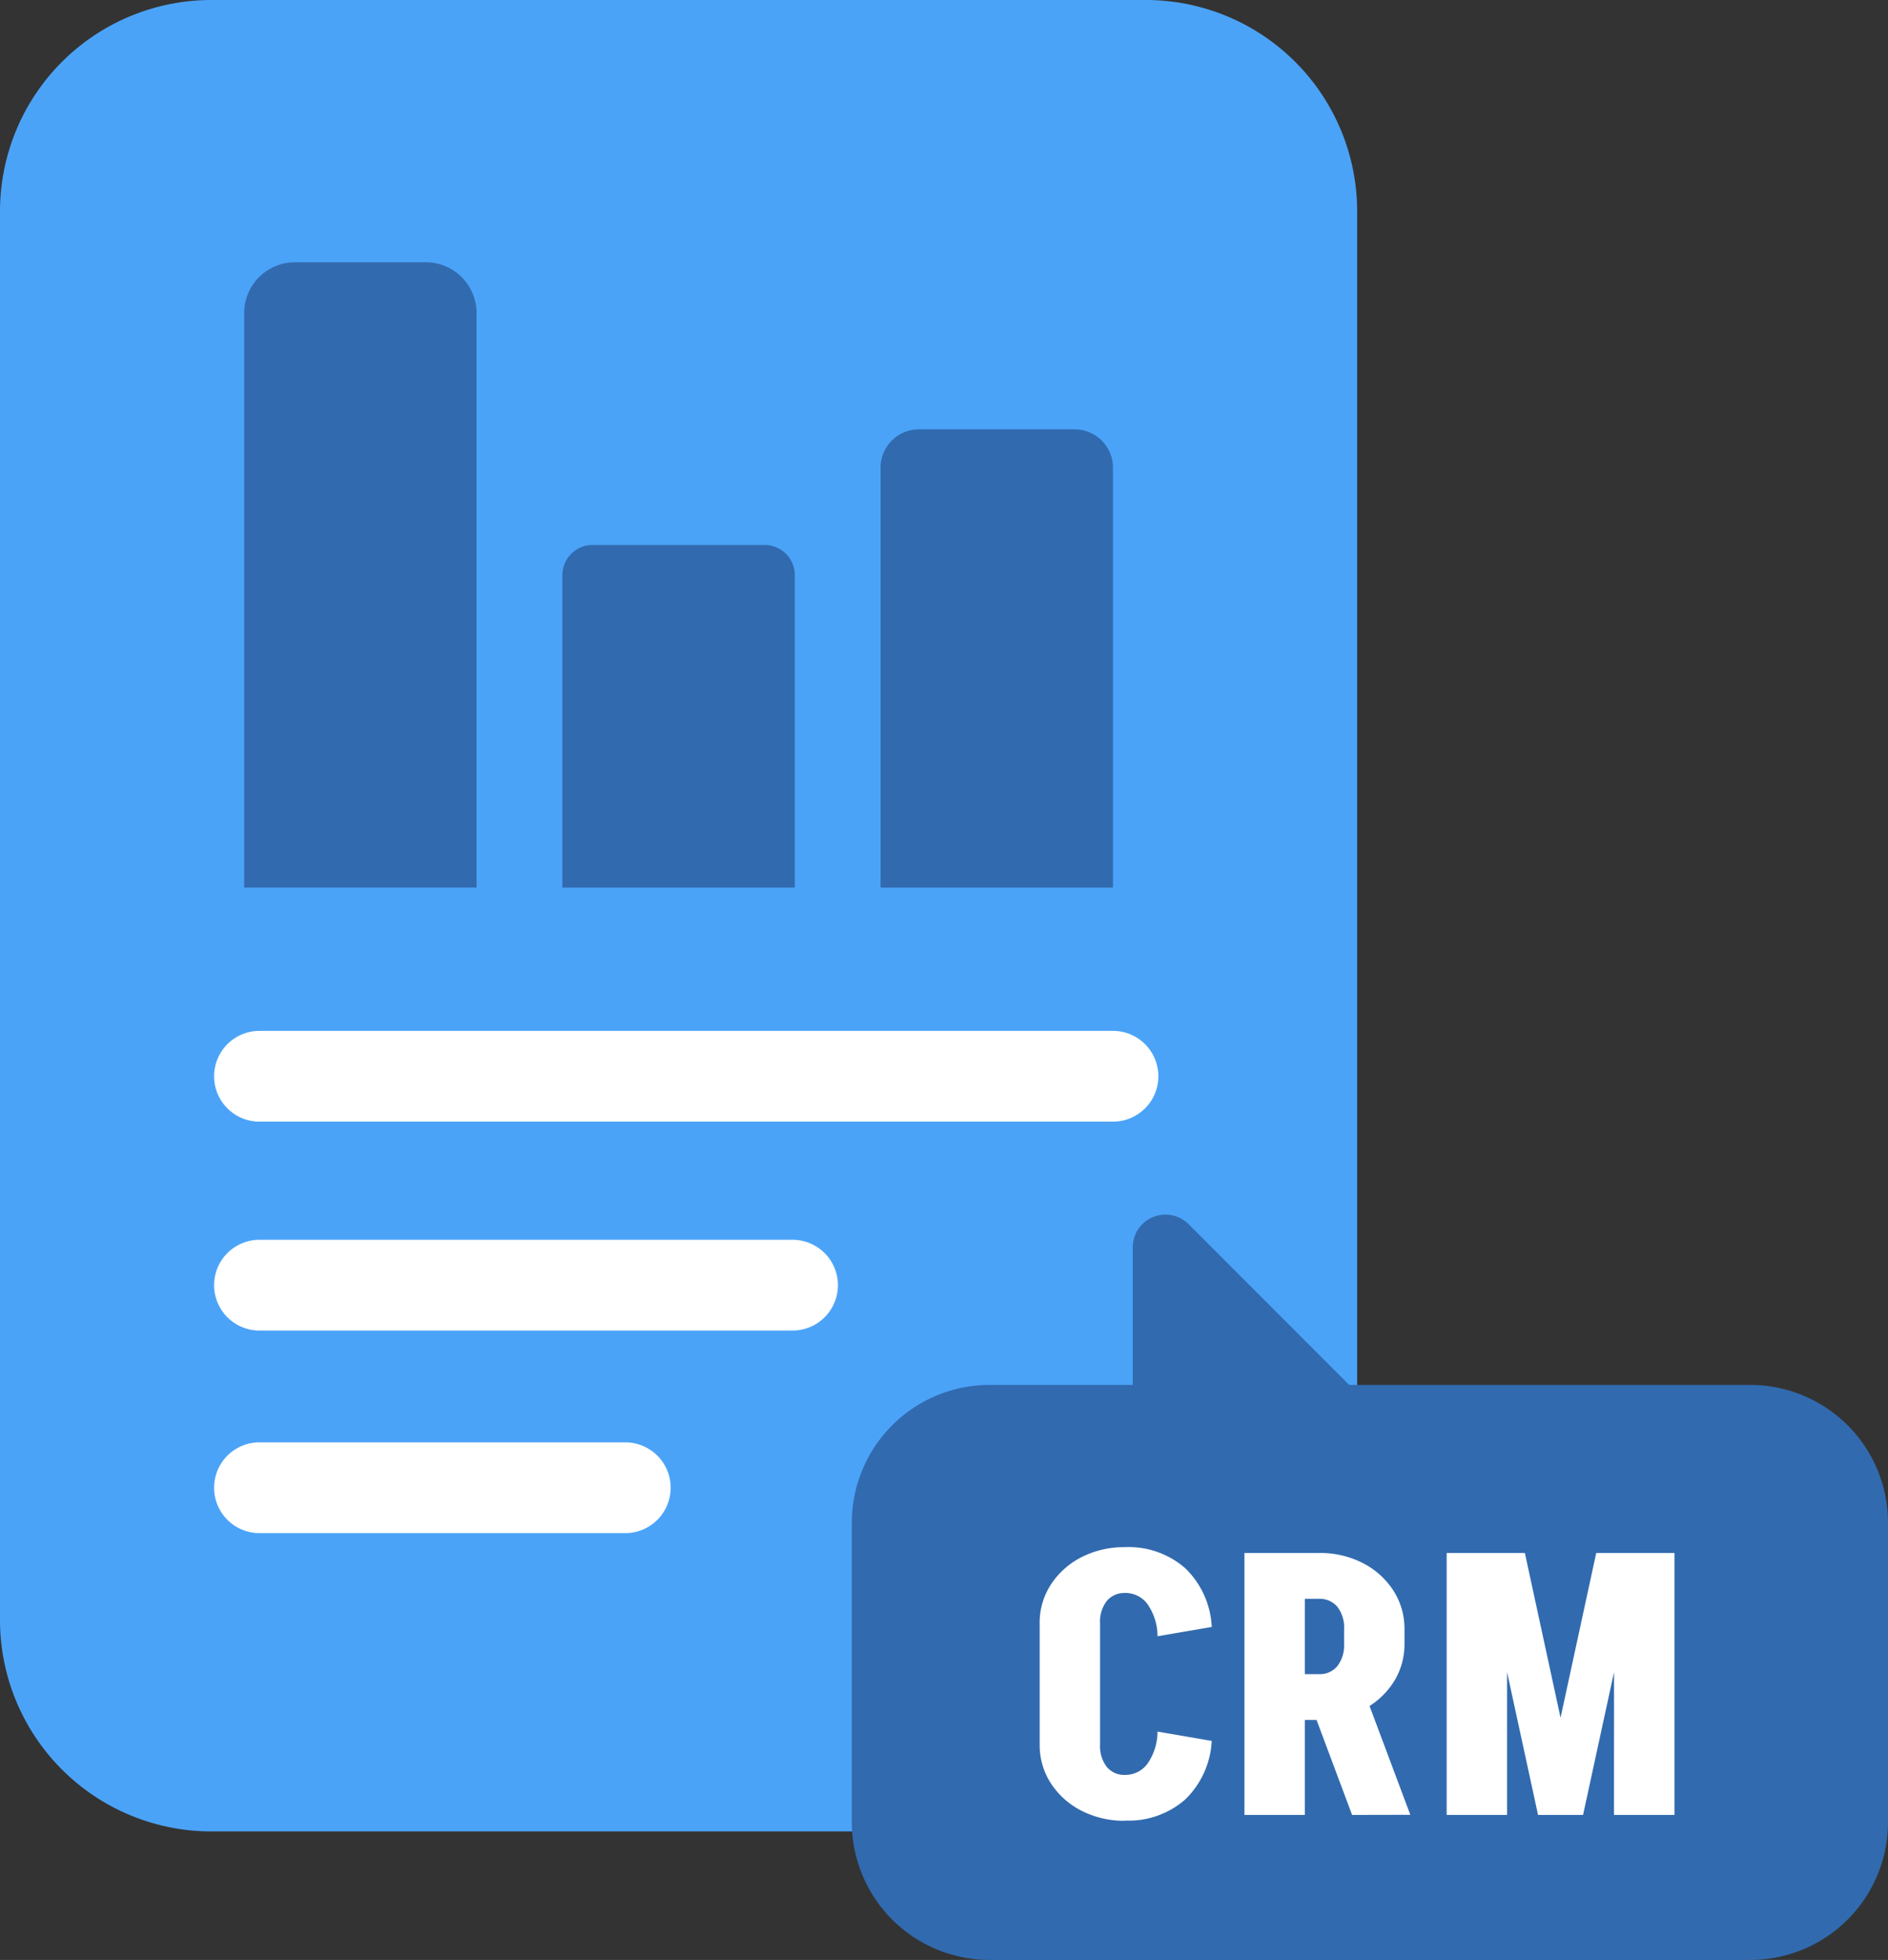 <svg id="グループ_8851" data-name="グループ 8851" xmlns="http://www.w3.org/2000/svg" width="80.775" height="83.842" viewBox="0 0 80.775 83.842">
  <rect x="0" y="0" width="80.775" height="83.842" fill="#333333" stroke="none"/>
  <g id="グループ_8866" data-name="グループ 8866" transform="translate(0 0)">
    <path id="パス_5594" data-name="パス 5594" d="M49.021,78.344H9.043A9.043,9.043,0,0,1,0,69.3V9.043A9.043,9.043,0,0,1,9.043,0H49.021a9.043,9.043,0,0,1,9.043,9.043V69.3a9.043,9.043,0,0,1-9.043,9.043" fill="#4ba3f8"/>
    <path id="パス_5595" data-name="パス 5595" d="M23.4,41.2H13.458V16.625a2.172,2.172,0,0,1,2.171-2.172h5.6A2.172,2.172,0,0,1,23.4,16.625Z" transform="translate(-3.011 -3.233)" fill="#316aaf"/>
    <path id="パス_5596" data-name="パス 5596" d="M40.938,44.686H30.994V31.321a1.292,1.292,0,0,1,1.291-1.292h7.361a1.292,1.292,0,0,1,1.292,1.292Z" transform="translate(-6.933 -6.717)" fill="#316aaf"/>
    <path id="パス_5597" data-name="パス 5597" d="M58.473,43.261H48.529V25.3a1.641,1.641,0,0,1,1.641-1.642h6.661A1.642,1.642,0,0,1,58.473,25.3Z" transform="translate(-10.856 -5.292)" fill="#316aaf"/>
    <path id="パス_5598" data-name="パス 5598" d="M40.312,72.2H13.74a1.941,1.941,0,0,1,0-3.882H36.547a1.941,1.941,0,0,1,0,3.882" transform="translate(-2.639 -15.282)" fill="#fff"/>
    <path id="パス_5599" data-name="パス 5599" d="M29.391,83.362H13.74a1.941,1.941,0,0,1,0-3.882H29.391a1.941,1.941,0,0,1,0,3.882" transform="translate(-2.639 -17.779)" fill="#fff"/>
    <path id="パス_5600" data-name="パス 5600" d="M50.256,60.688H13.74a1.941,1.941,0,0,1,0-3.882H50.256a1.941,1.941,0,0,1,0,3.882" transform="translate(-2.639 -12.707)" fill="#fff"/>
    <g id="グループ_8865" data-name="グループ 8865" transform="translate(36.446 51.965)">
      <path id="パス_5601" data-name="パス 5601" d="M91.443,73.891H58.9a5.894,5.894,0,0,0-5.894,5.894V92.6A5.894,5.894,0,0,0,58.9,98.489h32.54A5.894,5.894,0,0,0,97.337,92.6V79.785a5.894,5.894,0,0,0-5.894-5.894" transform="translate(-53.008 -66.612)" fill="#316aaf"/>
      <path id="パス_5602" data-name="パス 5602" d="M68.49,76V65.922a1.4,1.4,0,0,1,2.4-.994L80.9,74.945a1.4,1.4,0,0,1-.984,2.4L69.9,77.406A1.405,1.405,0,0,1,68.49,76" transform="translate(-56.473 -64.514)" fill="#316aaf"/>
      <path id="パス_5603" data-name="パス 5603" d="M63.357,86.1a2.991,2.991,0,0,1,.482-1.672,3.4,3.4,0,0,1,1.307-1.168,4,4,0,0,1,1.868-.429v1.961a.972.972,0,0,0-.786.343,1.453,1.453,0,0,0-.288.964Zm0-.016h2.584v5.2H63.357Zm0,5.183h2.584a1.455,1.455,0,0,0,.288.965.971.971,0,0,0,.786.342v1.961a3.992,3.992,0,0,1-1.868-.429,3.394,3.394,0,0,1-1.307-1.167,2.993,2.993,0,0,1-.482-1.673M68.4,86.643a2.422,2.422,0,0,0-.42-1.362,1.173,1.173,0,0,0-.98-.491V82.83a3.686,3.686,0,0,1,2.584.9,3.743,3.743,0,0,1,1.136,2.514Zm0,4.077,2.319.4a3.753,3.753,0,0,1-1.136,2.506,3.666,3.666,0,0,1-2.584.9V92.573a1.173,1.173,0,0,0,.98-.491,2.42,2.42,0,0,0,.42-1.362" transform="translate(-55.323 -68.612)" fill="#fff"/>
      <path id="パス_5604" data-name="パス 5604" d="M74.643,83.151h2.584V94.356H74.643Zm2.428,0h.778v1.96h-.778Zm0,5.183h.778v1.96h-.778Zm2.178,6.023L77.32,89.2h2.49l1.93,5.152Zm2.241-7.937H78.907a1.455,1.455,0,0,0-.288-.965.971.971,0,0,0-.786-.342V83.151a4,4,0,0,1,1.868.428,3.4,3.4,0,0,1,1.307,1.168,3,3,0,0,1,.482,1.673m0,.606a3,3,0,0,1-.482,1.674A3.409,3.409,0,0,1,79.7,89.867a4,4,0,0,1-1.868.427v-1.96a.972.972,0,0,0,.786-.343,1.452,1.452,0,0,0,.288-.965ZM78.907,86.4h2.584v.638H78.907Z" transform="translate(-57.848 -68.683)" fill="#fff"/>
      <path id="パス_5605" data-name="パス 5605" d="M85.79,83.151h2.584V94.356H85.79ZM89.7,94.356,87.268,83.151h1.868l2.427,11.205Zm.062,0,2.427-11.205h1.868L91.626,94.356Zm3.191-11.205h2.584V94.356H92.949Z" transform="translate(-60.343 -68.683)" fill="#fff"/>
    </g>
  </g>
</svg>
